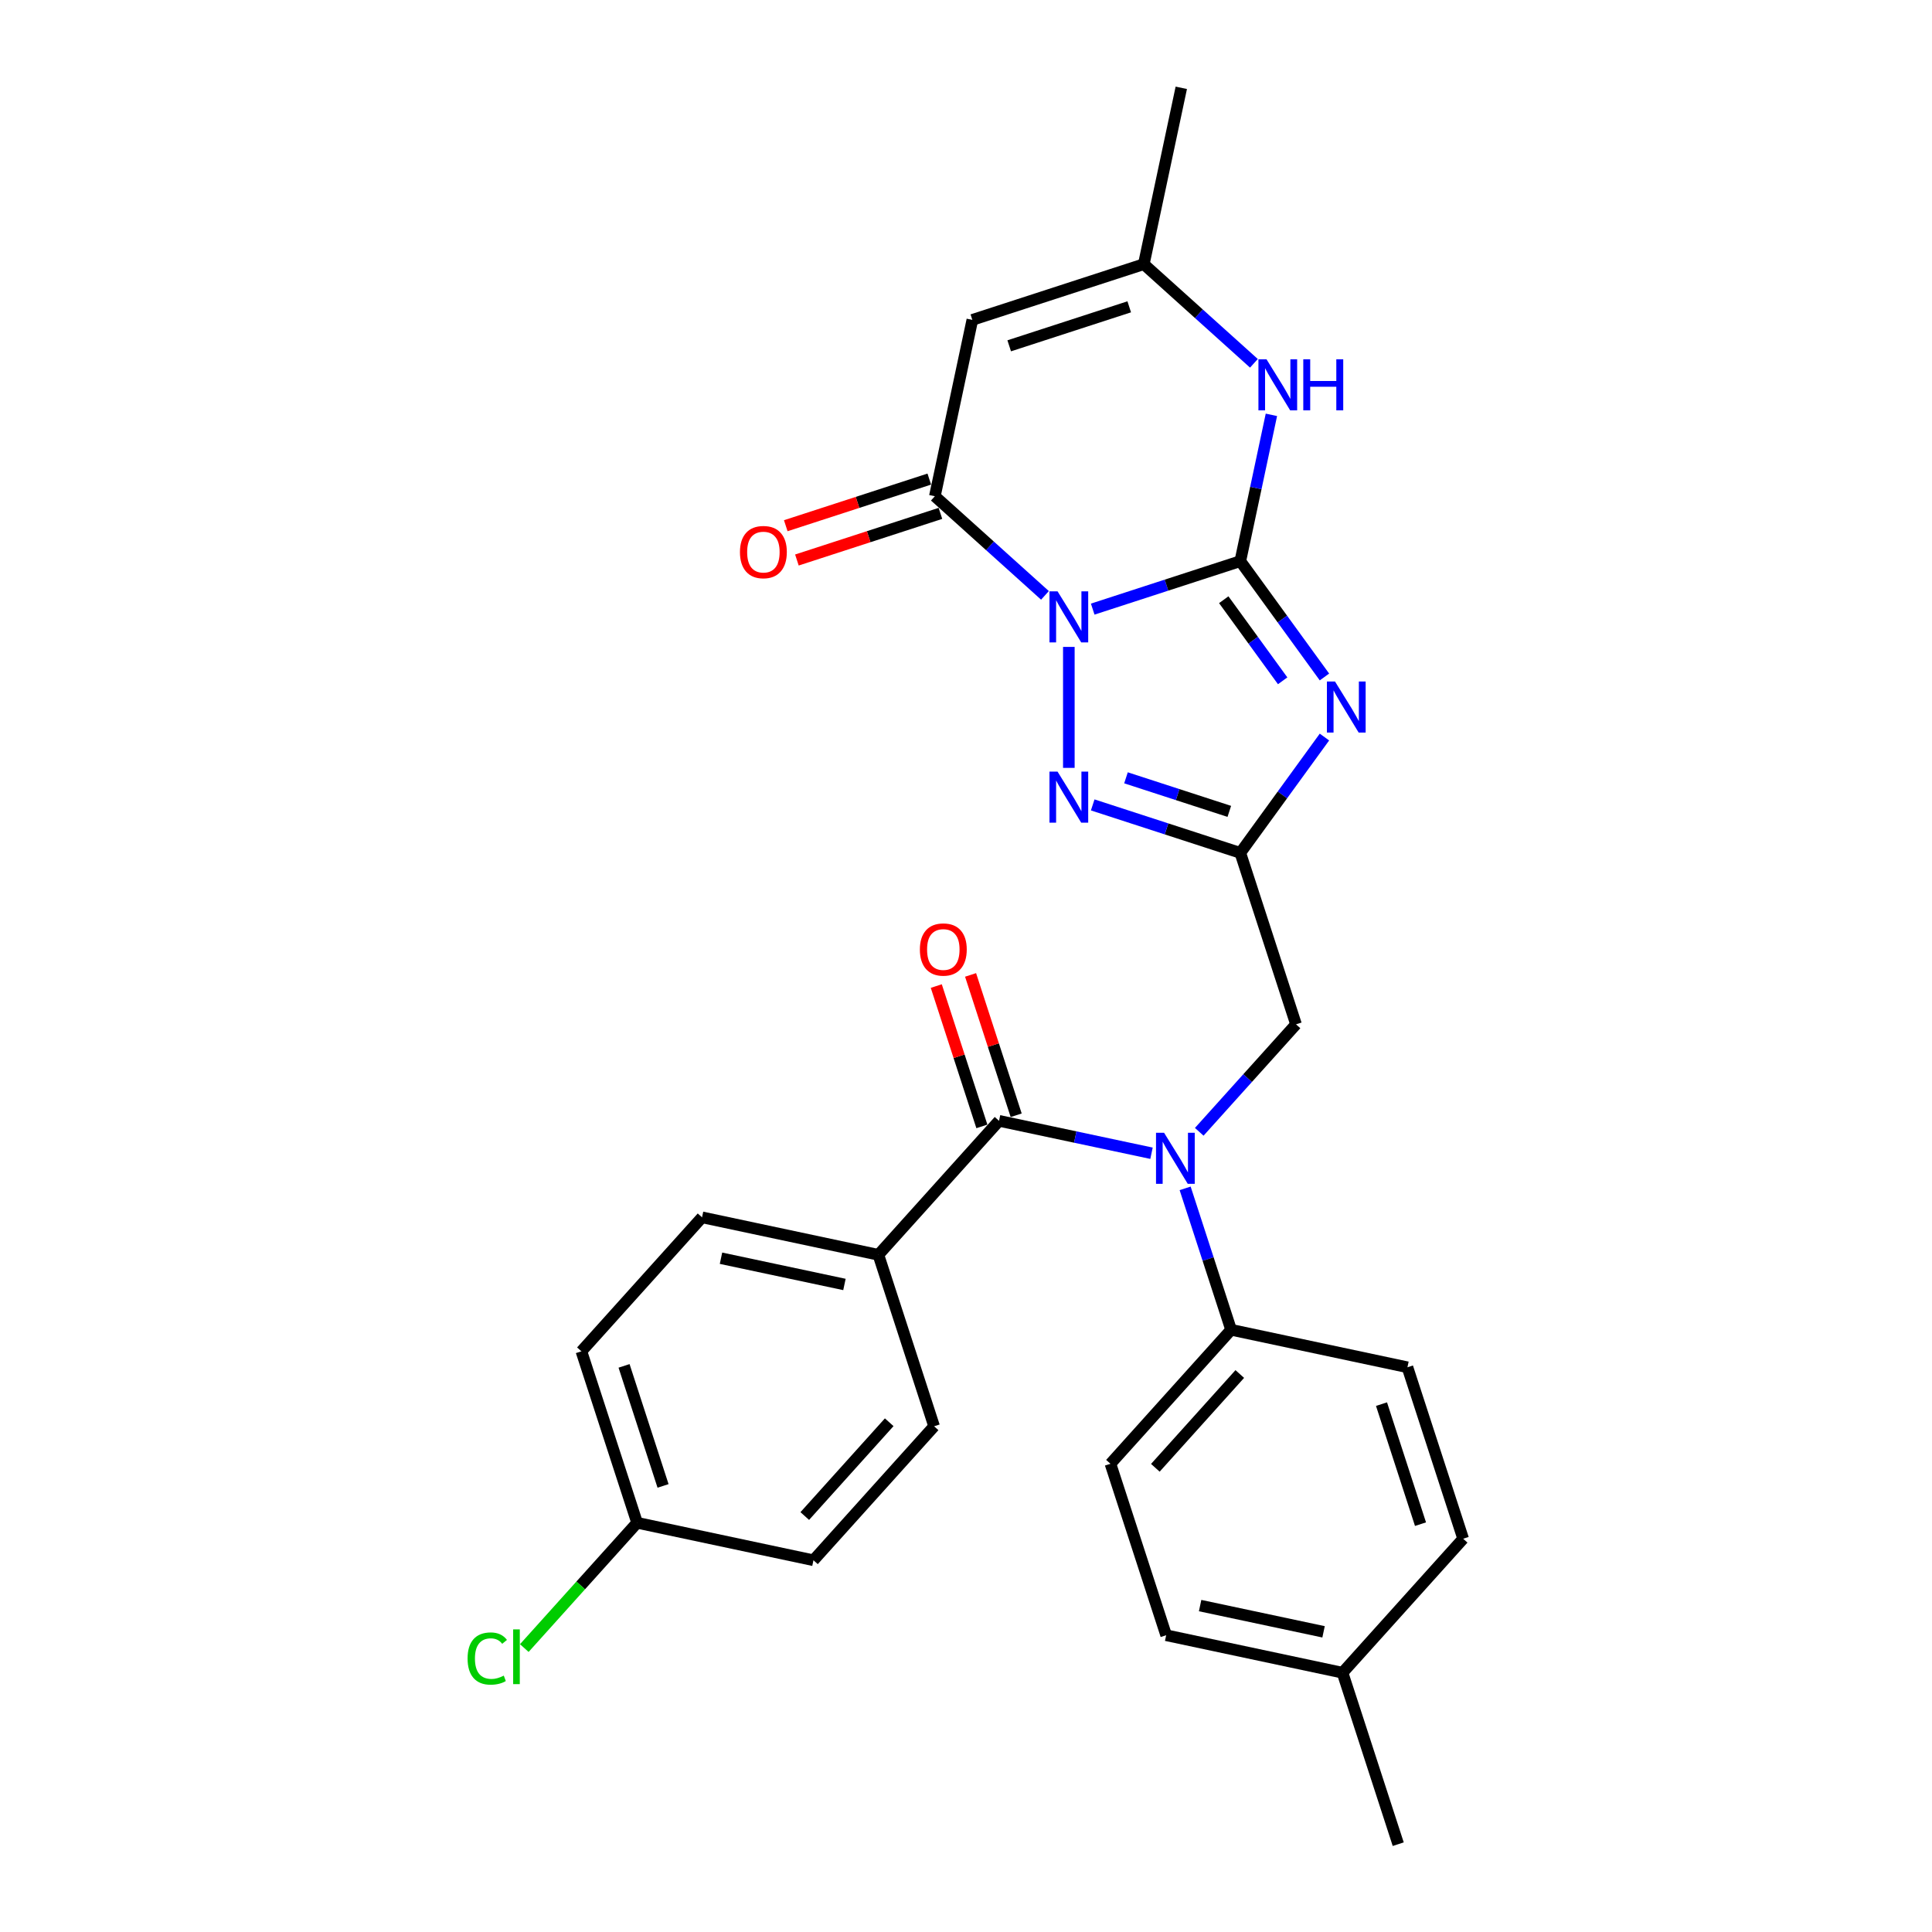 <?xml version='1.0' encoding='iso-8859-1'?>
<svg version='1.1' baseProfile='full'
              xmlns='http://www.w3.org/2000/svg'
                      xmlns:rdkit='http://www.rdkit.org/xml'
                      xmlns:xlink='http://www.w3.org/1999/xlink'
                  xml:space='preserve'
width='1000px' height='1000px' viewBox='0 0 1000 1000'>
<!-- END OF HEADER -->
<rect style='opacity:1.0;fill:#FFFFFF;stroke:none' width='1000' height='1000' x='0' y='0'> </rect>
<path class='bond-0' d='M 565.584,315.276 L 603.781,302.865' style='fill:none;fill-rule:evenodd;stroke:#0000FF;stroke-width:6px;stroke-linecap:butt;stroke-linejoin:miter;stroke-opacity:1' />
<path class='bond-0' d='M 603.781,302.865 L 641.979,290.453' style='fill:none;fill-rule:evenodd;stroke:#000000;stroke-width:6px;stroke-linecap:butt;stroke-linejoin:miter;stroke-opacity:1' />
<path class='bond-3' d='M 553.229,334.837 L 553.229,397.45' style='fill:none;fill-rule:evenodd;stroke:#0000FF;stroke-width:6px;stroke-linecap:butt;stroke-linejoin:miter;stroke-opacity:1' />
<path class='bond-4' d='M 540.873,308.165 L 512.377,282.507' style='fill:none;fill-rule:evenodd;stroke:#0000FF;stroke-width:6px;stroke-linecap:butt;stroke-linejoin:miter;stroke-opacity:1' />
<path class='bond-4' d='M 512.377,282.507 L 483.88,256.848' style='fill:none;fill-rule:evenodd;stroke:#000000;stroke-width:6px;stroke-linecap:butt;stroke-linejoin:miter;stroke-opacity:1' />
<path class='bond-1' d='M 641.979,290.453 L 663.757,320.428' style='fill:none;fill-rule:evenodd;stroke:#000000;stroke-width:6px;stroke-linecap:butt;stroke-linejoin:miter;stroke-opacity:1' />
<path class='bond-1' d='M 663.757,320.428 L 685.534,350.402' style='fill:none;fill-rule:evenodd;stroke:#0000FF;stroke-width:6px;stroke-linecap:butt;stroke-linejoin:miter;stroke-opacity:1' />
<path class='bond-1' d='M 633.413,310.416 L 648.658,331.398' style='fill:none;fill-rule:evenodd;stroke:#000000;stroke-width:6px;stroke-linecap:butt;stroke-linejoin:miter;stroke-opacity:1' />
<path class='bond-1' d='M 648.658,331.398 L 663.902,352.38' style='fill:none;fill-rule:evenodd;stroke:#0000FF;stroke-width:6px;stroke-linecap:butt;stroke-linejoin:miter;stroke-opacity:1' />
<path class='bond-6' d='M 641.979,290.453 L 650.028,252.587' style='fill:none;fill-rule:evenodd;stroke:#000000;stroke-width:6px;stroke-linecap:butt;stroke-linejoin:miter;stroke-opacity:1' />
<path class='bond-6' d='M 650.028,252.587 L 658.076,214.722' style='fill:none;fill-rule:evenodd;stroke:#0000FF;stroke-width:6px;stroke-linecap:butt;stroke-linejoin:miter;stroke-opacity:1' />
<path class='bond-28' d='M 685.534,381.496 L 663.757,411.47' style='fill:none;fill-rule:evenodd;stroke:#0000FF;stroke-width:6px;stroke-linecap:butt;stroke-linejoin:miter;stroke-opacity:1' />
<path class='bond-28' d='M 663.757,411.47 L 641.979,441.445' style='fill:none;fill-rule:evenodd;stroke:#000000;stroke-width:6px;stroke-linecap:butt;stroke-linejoin:miter;stroke-opacity:1' />
<path class='bond-2' d='M 641.979,441.445 L 603.781,429.033' style='fill:none;fill-rule:evenodd;stroke:#000000;stroke-width:6px;stroke-linecap:butt;stroke-linejoin:miter;stroke-opacity:1' />
<path class='bond-2' d='M 603.781,429.033 L 565.584,416.622' style='fill:none;fill-rule:evenodd;stroke:#0000FF;stroke-width:6px;stroke-linecap:butt;stroke-linejoin:miter;stroke-opacity:1' />
<path class='bond-2' d='M 636.287,419.971 L 609.549,411.283' style='fill:none;fill-rule:evenodd;stroke:#000000;stroke-width:6px;stroke-linecap:butt;stroke-linejoin:miter;stroke-opacity:1' />
<path class='bond-2' d='M 609.549,411.283 L 582.81,402.596' style='fill:none;fill-rule:evenodd;stroke:#0000FF;stroke-width:6px;stroke-linecap:butt;stroke-linejoin:miter;stroke-opacity:1' />
<path class='bond-10' d='M 641.979,441.445 L 670.816,530.195' style='fill:none;fill-rule:evenodd;stroke:#000000;stroke-width:6px;stroke-linecap:butt;stroke-linejoin:miter;stroke-opacity:1' />
<path class='bond-5' d='M 483.88,256.848 L 503.282,165.57' style='fill:none;fill-rule:evenodd;stroke:#000000;stroke-width:6px;stroke-linecap:butt;stroke-linejoin:miter;stroke-opacity:1' />
<path class='bond-13' d='M 480.996,247.973 L 443.853,260.042' style='fill:none;fill-rule:evenodd;stroke:#000000;stroke-width:6px;stroke-linecap:butt;stroke-linejoin:miter;stroke-opacity:1' />
<path class='bond-13' d='M 443.853,260.042 L 406.71,272.11' style='fill:none;fill-rule:evenodd;stroke:#FF0000;stroke-width:6px;stroke-linecap:butt;stroke-linejoin:miter;stroke-opacity:1' />
<path class='bond-13' d='M 486.764,265.723 L 449.621,277.792' style='fill:none;fill-rule:evenodd;stroke:#000000;stroke-width:6px;stroke-linecap:butt;stroke-linejoin:miter;stroke-opacity:1' />
<path class='bond-13' d='M 449.621,277.792 L 412.477,289.86' style='fill:none;fill-rule:evenodd;stroke:#FF0000;stroke-width:6px;stroke-linecap:butt;stroke-linejoin:miter;stroke-opacity:1' />
<path class='bond-9' d='M 503.282,165.57 L 592.032,136.733' style='fill:none;fill-rule:evenodd;stroke:#000000;stroke-width:6px;stroke-linecap:butt;stroke-linejoin:miter;stroke-opacity:1' />
<path class='bond-9' d='M 522.362,178.994 L 584.487,158.809' style='fill:none;fill-rule:evenodd;stroke:#000000;stroke-width:6px;stroke-linecap:butt;stroke-linejoin:miter;stroke-opacity:1' />
<path class='bond-29' d='M 649.026,188.05 L 620.529,162.392' style='fill:none;fill-rule:evenodd;stroke:#0000FF;stroke-width:6px;stroke-linecap:butt;stroke-linejoin:miter;stroke-opacity:1' />
<path class='bond-29' d='M 620.529,162.392 L 592.032,136.733' style='fill:none;fill-rule:evenodd;stroke:#000000;stroke-width:6px;stroke-linecap:butt;stroke-linejoin:miter;stroke-opacity:1' />
<path class='bond-7' d='M 517.095,580.142 L 556.557,588.53' style='fill:none;fill-rule:evenodd;stroke:#000000;stroke-width:6px;stroke-linecap:butt;stroke-linejoin:miter;stroke-opacity:1' />
<path class='bond-7' d='M 556.557,588.53 L 596.019,596.917' style='fill:none;fill-rule:evenodd;stroke:#0000FF;stroke-width:6px;stroke-linecap:butt;stroke-linejoin:miter;stroke-opacity:1' />
<path class='bond-11' d='M 517.095,580.142 L 454.654,649.49' style='fill:none;fill-rule:evenodd;stroke:#000000;stroke-width:6px;stroke-linecap:butt;stroke-linejoin:miter;stroke-opacity:1' />
<path class='bond-14' d='M 525.971,577.258 L 514.169,540.936' style='fill:none;fill-rule:evenodd;stroke:#000000;stroke-width:6px;stroke-linecap:butt;stroke-linejoin:miter;stroke-opacity:1' />
<path class='bond-14' d='M 514.169,540.936 L 502.367,504.614' style='fill:none;fill-rule:evenodd;stroke:#FF0000;stroke-width:6px;stroke-linecap:butt;stroke-linejoin:miter;stroke-opacity:1' />
<path class='bond-14' d='M 508.22,583.025 L 496.419,546.704' style='fill:none;fill-rule:evenodd;stroke:#000000;stroke-width:6px;stroke-linecap:butt;stroke-linejoin:miter;stroke-opacity:1' />
<path class='bond-14' d='M 496.419,546.704 L 484.617,510.382' style='fill:none;fill-rule:evenodd;stroke:#FF0000;stroke-width:6px;stroke-linecap:butt;stroke-linejoin:miter;stroke-opacity:1' />
<path class='bond-8' d='M 620.729,585.822 L 645.773,558.008' style='fill:none;fill-rule:evenodd;stroke:#0000FF;stroke-width:6px;stroke-linecap:butt;stroke-linejoin:miter;stroke-opacity:1' />
<path class='bond-8' d='M 645.773,558.008 L 670.816,530.195' style='fill:none;fill-rule:evenodd;stroke:#000000;stroke-width:6px;stroke-linecap:butt;stroke-linejoin:miter;stroke-opacity:1' />
<path class='bond-12' d='M 613.425,615.09 L 625.318,651.692' style='fill:none;fill-rule:evenodd;stroke:#0000FF;stroke-width:6px;stroke-linecap:butt;stroke-linejoin:miter;stroke-opacity:1' />
<path class='bond-12' d='M 625.318,651.692 L 637.211,688.294' style='fill:none;fill-rule:evenodd;stroke:#000000;stroke-width:6px;stroke-linecap:butt;stroke-linejoin:miter;stroke-opacity:1' />
<path class='bond-26' d='M 592.032,136.733 L 611.434,45.455' style='fill:none;fill-rule:evenodd;stroke:#000000;stroke-width:6px;stroke-linecap:butt;stroke-linejoin:miter;stroke-opacity:1' />
<path class='bond-15' d='M 454.654,649.49 L 363.375,630.089' style='fill:none;fill-rule:evenodd;stroke:#000000;stroke-width:6px;stroke-linecap:butt;stroke-linejoin:miter;stroke-opacity:1' />
<path class='bond-15' d='M 437.082,664.836 L 373.187,651.255' style='fill:none;fill-rule:evenodd;stroke:#000000;stroke-width:6px;stroke-linecap:butt;stroke-linejoin:miter;stroke-opacity:1' />
<path class='bond-16' d='M 454.654,649.49 L 483.491,738.241' style='fill:none;fill-rule:evenodd;stroke:#000000;stroke-width:6px;stroke-linecap:butt;stroke-linejoin:miter;stroke-opacity:1' />
<path class='bond-17' d='M 637.211,688.294 L 574.769,757.643' style='fill:none;fill-rule:evenodd;stroke:#000000;stroke-width:6px;stroke-linecap:butt;stroke-linejoin:miter;stroke-opacity:1' />
<path class='bond-17' d='M 641.714,711.185 L 598.005,759.729' style='fill:none;fill-rule:evenodd;stroke:#000000;stroke-width:6px;stroke-linecap:butt;stroke-linejoin:miter;stroke-opacity:1' />
<path class='bond-18' d='M 637.211,688.294 L 728.489,707.696' style='fill:none;fill-rule:evenodd;stroke:#000000;stroke-width:6px;stroke-linecap:butt;stroke-linejoin:miter;stroke-opacity:1' />
<path class='bond-21' d='M 363.375,630.089 L 300.933,699.437' style='fill:none;fill-rule:evenodd;stroke:#000000;stroke-width:6px;stroke-linecap:butt;stroke-linejoin:miter;stroke-opacity:1' />
<path class='bond-20' d='M 483.491,738.241 L 421.049,807.589' style='fill:none;fill-rule:evenodd;stroke:#000000;stroke-width:6px;stroke-linecap:butt;stroke-linejoin:miter;stroke-opacity:1' />
<path class='bond-20' d='M 460.255,736.155 L 416.545,784.699' style='fill:none;fill-rule:evenodd;stroke:#000000;stroke-width:6px;stroke-linecap:butt;stroke-linejoin:miter;stroke-opacity:1' />
<path class='bond-23' d='M 574.769,757.643 L 603.606,846.393' style='fill:none;fill-rule:evenodd;stroke:#000000;stroke-width:6px;stroke-linecap:butt;stroke-linejoin:miter;stroke-opacity:1' />
<path class='bond-22' d='M 728.489,707.696 L 757.326,796.446' style='fill:none;fill-rule:evenodd;stroke:#000000;stroke-width:6px;stroke-linecap:butt;stroke-linejoin:miter;stroke-opacity:1' />
<path class='bond-22' d='M 715.065,726.776 L 735.25,788.901' style='fill:none;fill-rule:evenodd;stroke:#000000;stroke-width:6px;stroke-linecap:butt;stroke-linejoin:miter;stroke-opacity:1' />
<path class='bond-19' d='M 329.77,788.188 L 421.049,807.589' style='fill:none;fill-rule:evenodd;stroke:#000000;stroke-width:6px;stroke-linecap:butt;stroke-linejoin:miter;stroke-opacity:1' />
<path class='bond-25' d='M 329.77,788.188 L 300.574,820.613' style='fill:none;fill-rule:evenodd;stroke:#000000;stroke-width:6px;stroke-linecap:butt;stroke-linejoin:miter;stroke-opacity:1' />
<path class='bond-25' d='M 300.574,820.613 L 271.378,853.038' style='fill:none;fill-rule:evenodd;stroke:#00CC00;stroke-width:6px;stroke-linecap:butt;stroke-linejoin:miter;stroke-opacity:1' />
<path class='bond-31' d='M 329.77,788.188 L 300.933,699.437' style='fill:none;fill-rule:evenodd;stroke:#000000;stroke-width:6px;stroke-linecap:butt;stroke-linejoin:miter;stroke-opacity:1' />
<path class='bond-31' d='M 343.195,769.108 L 323.009,706.982' style='fill:none;fill-rule:evenodd;stroke:#000000;stroke-width:6px;stroke-linecap:butt;stroke-linejoin:miter;stroke-opacity:1' />
<path class='bond-24' d='M 757.326,796.446 L 694.884,865.795' style='fill:none;fill-rule:evenodd;stroke:#000000;stroke-width:6px;stroke-linecap:butt;stroke-linejoin:miter;stroke-opacity:1' />
<path class='bond-30' d='M 603.606,846.393 L 694.884,865.795' style='fill:none;fill-rule:evenodd;stroke:#000000;stroke-width:6px;stroke-linecap:butt;stroke-linejoin:miter;stroke-opacity:1' />
<path class='bond-30' d='M 621.178,831.048 L 685.073,844.629' style='fill:none;fill-rule:evenodd;stroke:#000000;stroke-width:6px;stroke-linecap:butt;stroke-linejoin:miter;stroke-opacity:1' />
<path class='bond-27' d='M 694.884,865.795 L 723.721,954.545' style='fill:none;fill-rule:evenodd;stroke:#000000;stroke-width:6px;stroke-linecap:butt;stroke-linejoin:miter;stroke-opacity:1' />
<path  class='atom-0' d='M 547.387 306.076
L 556.047 320.074
Q 556.905 321.455, 558.286 323.956
Q 559.667 326.457, 559.742 326.606
L 559.742 306.076
L 563.251 306.076
L 563.251 332.504
L 559.63 332.504
L 550.336 317.2
Q 549.253 315.408, 548.096 313.355
Q 546.976 311.302, 546.64 310.668
L 546.64 332.504
L 543.206 332.504
L 543.206 306.076
L 547.387 306.076
' fill='#0000FF'/>
<path  class='atom-2' d='M 690.988 352.735
L 699.648 366.733
Q 700.507 368.114, 701.888 370.615
Q 703.269 373.116, 703.343 373.265
L 703.343 352.735
L 706.852 352.735
L 706.852 379.163
L 703.231 379.163
L 693.937 363.859
Q 692.854 362.067, 691.697 360.014
Q 690.578 357.961, 690.242 357.326
L 690.242 379.163
L 686.807 379.163
L 686.807 352.735
L 690.988 352.735
' fill='#0000FF'/>
<path  class='atom-4' d='M 547.387 399.394
L 556.047 413.392
Q 556.905 414.773, 558.286 417.274
Q 559.667 419.775, 559.742 419.924
L 559.742 399.394
L 563.251 399.394
L 563.251 425.822
L 559.63 425.822
L 550.336 410.518
Q 549.253 408.726, 548.096 406.673
Q 546.976 404.62, 546.64 403.985
L 546.64 425.822
L 543.206 425.822
L 543.206 399.394
L 547.387 399.394
' fill='#0000FF'/>
<path  class='atom-7' d='M 655.539 185.961
L 664.199 199.959
Q 665.058 201.34, 666.439 203.841
Q 667.82 206.342, 667.894 206.491
L 667.894 185.961
L 671.403 185.961
L 671.403 212.389
L 667.782 212.389
L 658.488 197.085
Q 657.406 195.293, 656.248 193.24
Q 655.129 191.187, 654.793 190.552
L 654.793 212.389
L 651.359 212.389
L 651.359 185.961
L 655.539 185.961
' fill='#0000FF'/>
<path  class='atom-7' d='M 674.576 185.961
L 678.159 185.961
L 678.159 197.196
L 691.672 197.196
L 691.672 185.961
L 695.255 185.961
L 695.255 212.389
L 691.672 212.389
L 691.672 200.183
L 678.159 200.183
L 678.159 212.389
L 674.576 212.389
L 674.576 185.961
' fill='#0000FF'/>
<path  class='atom-9' d='M 602.532 586.33
L 611.192 600.328
Q 612.051 601.709, 613.432 604.21
Q 614.813 606.71, 614.888 606.86
L 614.888 586.33
L 618.396 586.33
L 618.396 612.757
L 614.776 612.757
L 605.481 597.453
Q 604.399 595.662, 603.242 593.609
Q 602.122 591.556, 601.786 590.921
L 601.786 612.757
L 598.352 612.757
L 598.352 586.33
L 602.532 586.33
' fill='#0000FF'/>
<path  class='atom-14' d='M 382.998 285.76
Q 382.998 279.414, 386.134 275.868
Q 389.269 272.322, 395.13 272.322
Q 400.99 272.322, 404.125 275.868
Q 407.261 279.414, 407.261 285.76
Q 407.261 292.18, 404.088 295.838
Q 400.915 299.459, 395.13 299.459
Q 389.306 299.459, 386.134 295.838
Q 382.998 292.217, 382.998 285.76
M 395.13 296.473
Q 399.161 296.473, 401.326 293.785
Q 403.528 291.06, 403.528 285.76
Q 403.528 280.571, 401.326 277.958
Q 399.161 275.308, 395.13 275.308
Q 391.098 275.308, 388.896 277.921
Q 386.731 280.534, 386.731 285.76
Q 386.731 291.098, 388.896 293.785
Q 391.098 296.473, 395.13 296.473
' fill='#FF0000'/>
<path  class='atom-15' d='M 476.127 491.466
Q 476.127 485.12, 479.263 481.574
Q 482.398 478.028, 488.259 478.028
Q 494.119 478.028, 497.255 481.574
Q 500.39 485.12, 500.39 491.466
Q 500.39 497.886, 497.217 501.544
Q 494.044 505.165, 488.259 505.165
Q 482.436 505.165, 479.263 501.544
Q 476.127 497.924, 476.127 491.466
M 488.259 502.179
Q 492.29 502.179, 494.455 499.491
Q 496.657 496.766, 496.657 491.466
Q 496.657 486.278, 494.455 483.665
Q 492.29 481.014, 488.259 481.014
Q 484.227 481.014, 482.025 483.627
Q 479.86 486.24, 479.86 491.466
Q 479.86 496.804, 482.025 499.491
Q 484.227 502.179, 488.259 502.179
' fill='#FF0000'/>
<path  class='atom-26' d='M 242.021 858.451
Q 242.021 851.881, 245.082 848.447
Q 248.18 844.976, 254.04 844.976
Q 259.49 844.976, 262.401 848.82
L 259.938 850.836
Q 257.81 848.036, 254.04 848.036
Q 250.046 848.036, 247.918 850.724
Q 245.828 853.374, 245.828 858.451
Q 245.828 863.677, 247.993 866.364
Q 250.195 869.052, 254.451 869.052
Q 257.362 869.052, 260.759 867.297
L 261.804 870.097
Q 260.423 870.993, 258.333 871.515
Q 256.242 872.038, 253.928 872.038
Q 248.18 872.038, 245.082 868.529
Q 242.021 865.02, 242.021 858.451
' fill='#00CC00'/>
<path  class='atom-26' d='M 265.611 843.371
L 269.046 843.371
L 269.046 871.702
L 265.611 871.702
L 265.611 843.371
' fill='#00CC00'/>
</svg>
